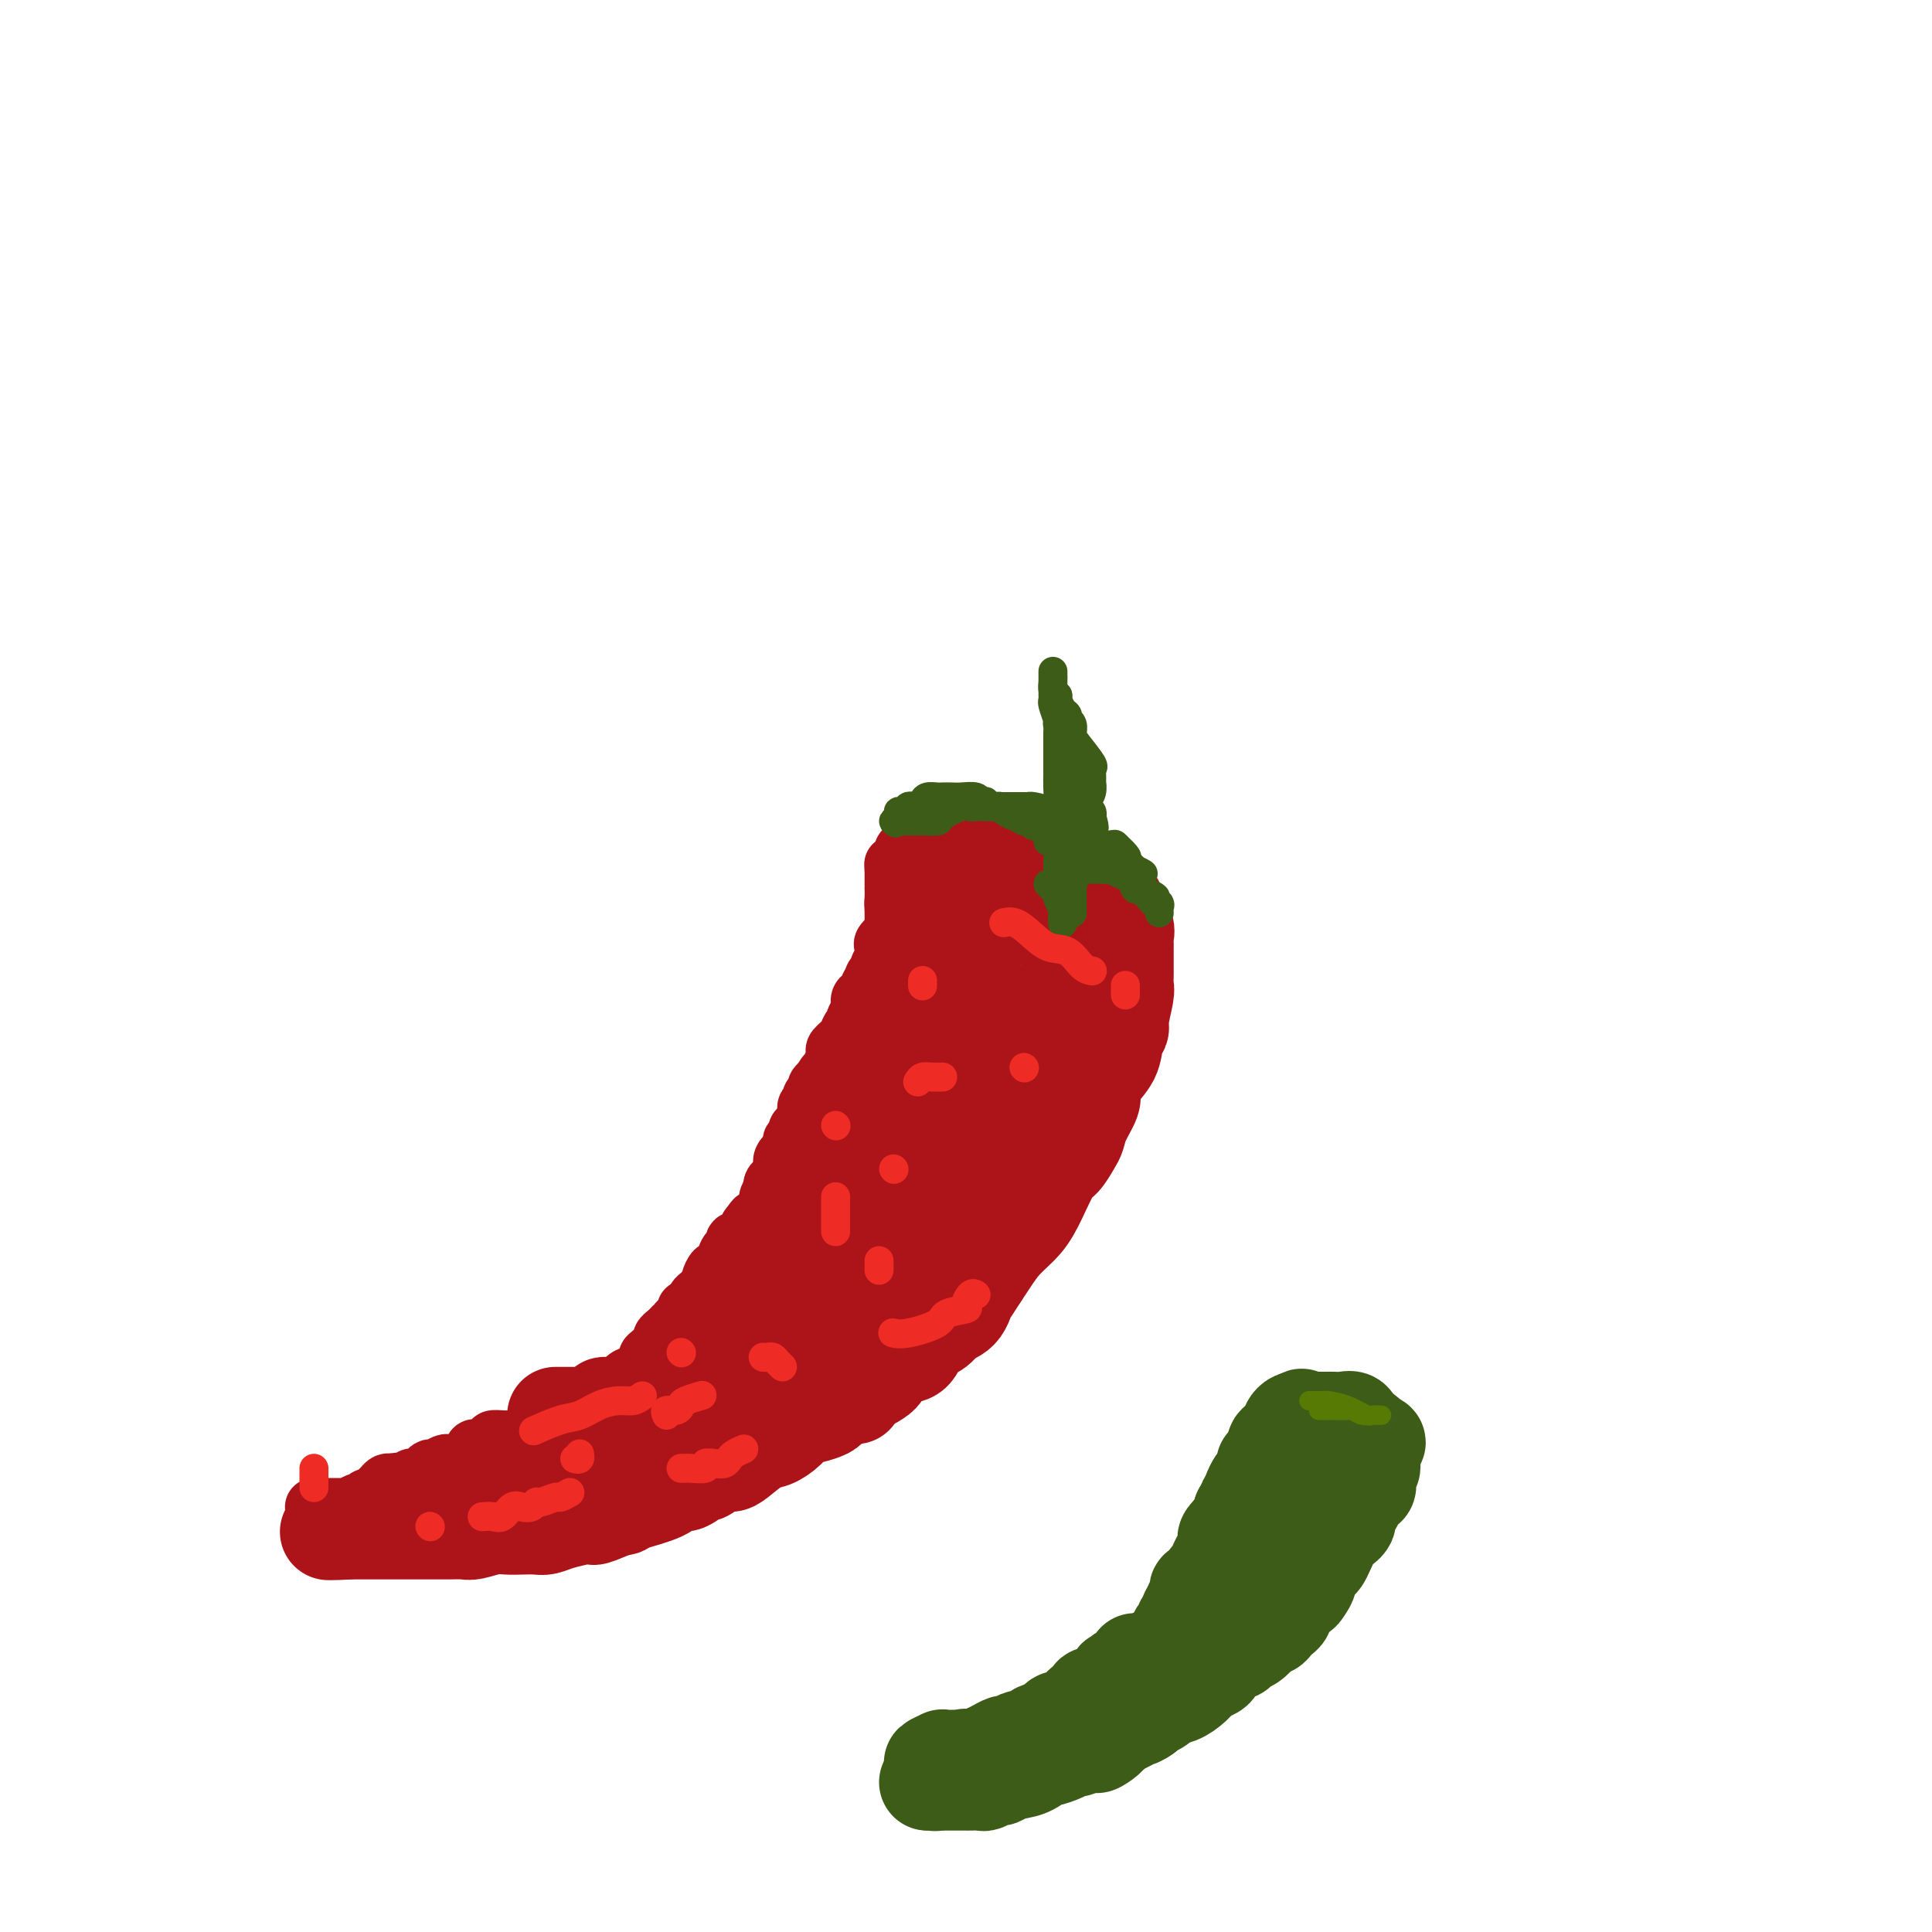 <svg viewBox='0 0 400 400' version='1.1' xmlns='http://www.w3.org/2000/svg' xmlns:xlink='http://www.w3.org/1999/xlink'><g fill='none' stroke='#AD1419' stroke-width='20' stroke-linecap='round' stroke-linejoin='round'><path d='M115,293c0.251,-0.000 0.501,-0.000 1,0c0.499,0.000 1.246,0.001 2,0c0.754,-0.001 1.516,-0.003 2,0c0.484,0.003 0.689,0.011 1,0c0.311,-0.011 0.727,-0.041 1,0c0.273,0.041 0.402,0.155 1,0c0.598,-0.155 1.665,-0.578 2,-1c0.335,-0.422 -0.062,-0.844 0,-1c0.062,-0.156 0.584,-0.046 1,0c0.416,0.046 0.727,0.027 1,0c0.273,-0.027 0.509,-0.063 1,0c0.491,0.063 1.236,0.223 2,0c0.764,-0.223 1.547,-0.830 2,-1c0.453,-0.170 0.574,0.095 1,0c0.426,-0.095 1.155,-0.551 2,-1c0.845,-0.449 1.804,-0.890 2,-1c0.196,-0.110 -0.373,0.111 0,0c0.373,-0.111 1.686,-0.556 3,-1'/><path d='M140,287c4.058,-1.108 1.703,-0.879 1,-1c-0.703,-0.121 0.245,-0.591 1,-1c0.755,-0.409 1.315,-0.756 2,-1c0.685,-0.244 1.493,-0.384 2,-1c0.507,-0.616 0.714,-1.709 1,-2c0.286,-0.291 0.653,0.222 1,0c0.347,-0.222 0.674,-1.177 1,-2c0.326,-0.823 0.652,-1.515 1,-2c0.348,-0.485 0.720,-0.764 1,-1c0.280,-0.236 0.469,-0.431 1,-1c0.531,-0.569 1.403,-1.513 2,-2c0.597,-0.487 0.919,-0.516 1,-1c0.081,-0.484 -0.080,-1.424 0,-2c0.080,-0.576 0.402,-0.788 1,-1c0.598,-0.212 1.473,-0.423 2,-1c0.527,-0.577 0.706,-1.520 1,-2c0.294,-0.480 0.704,-0.496 1,-1c0.296,-0.504 0.479,-1.497 1,-2c0.521,-0.503 1.379,-0.515 2,-1c0.621,-0.485 1.006,-1.443 1,-2c-0.006,-0.557 -0.404,-0.712 0,-1c0.404,-0.288 1.610,-0.709 2,-1c0.390,-0.291 -0.036,-0.450 0,-1c0.036,-0.550 0.533,-1.489 1,-2c0.467,-0.511 0.902,-0.592 1,-1c0.098,-0.408 -0.142,-1.141 0,-2c0.142,-0.859 0.665,-1.843 1,-2c0.335,-0.157 0.482,0.515 1,0c0.518,-0.515 1.409,-2.216 2,-3c0.591,-0.784 0.883,-0.653 1,-1c0.117,-0.347 0.058,-1.174 0,-2'/><path d='M173,244c1.882,-3.510 1.587,-3.285 2,-4c0.413,-0.715 1.533,-2.371 2,-4c0.467,-1.629 0.281,-3.230 1,-6c0.719,-2.770 2.343,-6.710 4,-10c1.657,-3.290 3.348,-5.929 5,-9c1.652,-3.071 3.266,-6.573 4,-9c0.734,-2.427 0.589,-3.777 1,-5c0.411,-1.223 1.378,-2.317 2,-3c0.622,-0.683 0.898,-0.953 1,-1c0.102,-0.047 0.029,0.129 0,0c-0.029,-0.129 -0.015,-0.565 0,-1'/><path d='M195,192c3.403,-8.400 0.912,-3.399 0,-2c-0.912,1.399 -0.244,-0.805 0,-2c0.244,-1.195 0.065,-1.380 0,-2c-0.065,-0.620 -0.017,-1.675 0,-2c0.017,-0.325 0.003,0.079 0,0c-0.003,-0.079 0.006,-0.641 0,-1c-0.006,-0.359 -0.027,-0.517 0,-1c0.027,-0.483 0.101,-1.292 0,-2c-0.101,-0.708 -0.377,-1.314 0,-2c0.377,-0.686 1.407,-1.452 2,-2c0.593,-0.548 0.749,-0.879 1,-1c0.251,-0.121 0.596,-0.032 1,0c0.404,0.032 0.868,0.009 1,0c0.132,-0.009 -0.068,-0.002 0,0c0.068,0.002 0.403,0.001 1,0c0.597,-0.001 1.456,-0.000 2,0c0.544,0.000 0.772,0.000 1,0'/><path d='M204,175c1.034,-0.155 0.118,-0.041 0,0c-0.118,0.041 0.561,0.011 1,0c0.439,-0.011 0.637,-0.003 1,0c0.363,0.003 0.889,0.001 1,0c0.111,-0.001 -0.195,-0.002 0,0c0.195,0.002 0.890,0.006 1,0c0.110,-0.006 -0.365,-0.023 0,0c0.365,0.023 1.571,0.087 2,0c0.429,-0.087 0.083,-0.324 1,0c0.917,0.324 3.097,1.210 5,2c1.903,0.790 3.528,1.483 4,2c0.472,0.517 -0.209,0.856 0,1c0.209,0.144 1.308,0.093 2,0c0.692,-0.093 0.975,-0.227 1,0c0.025,0.227 -0.210,0.817 0,1c0.210,0.183 0.863,-0.039 1,0c0.137,0.039 -0.244,0.339 0,1c0.244,0.661 1.113,1.684 2,2c0.887,0.316 1.793,-0.074 2,0c0.207,0.074 -0.284,0.611 0,1c0.284,0.389 1.343,0.629 2,1c0.657,0.371 0.911,0.873 1,1c0.089,0.127 0.014,-0.121 0,0c-0.014,0.121 0.035,0.609 0,1c-0.035,0.391 -0.153,0.683 0,1c0.153,0.317 0.576,0.658 1,1'/><path d='M232,190c1.332,1.742 0.161,1.096 0,1c-0.161,-0.096 0.689,0.357 1,1c0.311,0.643 0.083,1.477 0,2c-0.083,0.523 -0.022,0.735 0,1c0.022,0.265 0.006,0.582 0,1c-0.006,0.418 -0.002,0.938 0,1c0.002,0.062 0.001,-0.335 0,0c-0.001,0.335 -0.000,1.403 0,2c0.000,0.597 0.001,0.723 0,1c-0.001,0.277 -0.004,0.704 0,1c0.004,0.296 0.016,0.460 0,1c-0.016,0.540 -0.060,1.455 0,2c0.060,0.545 0.225,0.718 0,2c-0.225,1.282 -0.841,3.673 -1,5c-0.159,1.327 0.139,1.592 0,2c-0.139,0.408 -0.715,0.961 -1,2c-0.285,1.039 -0.279,2.564 -1,4c-0.721,1.436 -2.168,2.783 -3,4c-0.832,1.217 -1.048,2.303 -1,3c0.048,0.697 0.361,1.007 0,2c-0.361,0.993 -1.394,2.671 -2,4c-0.606,1.329 -0.784,2.308 -1,3c-0.216,0.692 -0.468,1.097 -1,2c-0.532,0.903 -1.342,2.302 -2,3c-0.658,0.698 -1.163,0.693 -2,2c-0.837,1.307 -2.006,3.925 -3,6c-0.994,2.075 -1.813,3.608 -3,5c-1.187,1.392 -2.743,2.644 -4,4c-1.257,1.356 -2.216,2.816 -3,4c-0.784,1.184 -1.392,2.092 -2,3'/><path d='M203,264c-4.839,7.711 -3.436,4.487 -3,4c0.436,-0.487 -0.095,1.761 -1,3c-0.905,1.239 -2.184,1.469 -3,2c-0.816,0.531 -1.169,1.364 -2,2c-0.831,0.636 -2.141,1.075 -3,2c-0.859,0.925 -1.268,2.335 -2,3c-0.732,0.665 -1.786,0.585 -3,1c-1.214,0.415 -2.589,1.326 -3,2c-0.411,0.674 0.142,1.112 -1,2c-1.142,0.888 -3.980,2.227 -5,3c-1.020,0.773 -0.222,0.981 0,1c0.222,0.019 -0.131,-0.149 -1,0c-0.869,0.149 -2.253,0.617 -3,1c-0.747,0.383 -0.857,0.683 -1,1c-0.143,0.317 -0.321,0.653 -1,1c-0.679,0.347 -1.860,0.707 -3,1c-1.140,0.293 -2.238,0.519 -3,1c-0.762,0.481 -1.187,1.215 -2,2c-0.813,0.785 -2.012,1.620 -3,2c-0.988,0.380 -1.764,0.306 -3,1c-1.236,0.694 -2.931,2.156 -4,3c-1.069,0.844 -1.512,1.071 -2,1c-0.488,-0.071 -1.023,-0.441 -2,0c-0.977,0.441 -2.397,1.693 -3,2c-0.603,0.307 -0.389,-0.332 -1,0c-0.611,0.332 -2.048,1.634 -3,2c-0.952,0.366 -1.421,-0.203 -2,0c-0.579,0.203 -1.269,1.178 -3,2c-1.731,0.822 -4.505,1.491 -6,2c-1.495,0.509 -1.713,0.860 -2,1c-0.287,0.140 -0.644,0.070 -1,0'/><path d='M128,312c-7.532,3.334 -4.861,1.668 -4,1c0.861,-0.668 -0.086,-0.337 -1,0c-0.914,0.337 -1.795,0.679 -3,1c-1.205,0.321 -2.735,0.622 -4,1c-1.265,0.378 -2.266,0.832 -3,1c-0.734,0.168 -1.202,0.049 -2,0c-0.798,-0.049 -1.928,-0.027 -3,0c-1.072,0.027 -2.086,0.060 -3,0c-0.914,-0.060 -1.727,-0.212 -3,0c-1.273,0.212 -3.005,0.789 -4,1c-0.995,0.211 -1.252,0.057 -2,0c-0.748,-0.057 -1.986,-0.015 -3,0c-1.014,0.015 -1.805,0.004 -3,0c-1.195,-0.004 -2.794,-0.001 -4,0c-1.206,0.001 -2.018,0.000 -3,0c-0.982,-0.000 -2.132,-0.000 -3,0c-0.868,0.000 -1.452,0.000 -2,0c-0.548,-0.000 -1.060,-0.000 -2,0c-0.940,0.000 -2.309,0.000 -3,0c-0.691,-0.000 -0.705,-0.000 -1,0c-0.295,0.000 -0.873,0.000 -1,0c-0.127,-0.000 0.197,-0.000 0,0c-0.197,0.000 -0.913,0.000 -1,0c-0.087,-0.000 0.457,-0.000 1,0'/><path d='M71,317c-6.335,0.207 -1.173,0.223 1,0c2.173,-0.223 1.356,-0.686 2,-1c0.644,-0.314 2.749,-0.479 4,-1c1.251,-0.521 1.648,-1.396 3,-2c1.352,-0.604 3.660,-0.935 5,-1c1.340,-0.065 1.711,0.138 2,0c0.289,-0.138 0.495,-0.615 1,-1c0.505,-0.385 1.309,-0.677 2,-1c0.691,-0.323 1.269,-0.678 2,-1c0.731,-0.322 1.613,-0.611 2,-1c0.387,-0.389 0.277,-0.877 1,-1c0.723,-0.123 2.277,0.121 3,0c0.723,-0.121 0.615,-0.606 1,-1c0.385,-0.394 1.264,-0.698 2,-1c0.736,-0.302 1.329,-0.602 2,-1c0.671,-0.398 1.420,-0.895 2,-1c0.580,-0.105 0.992,0.182 2,0c1.008,-0.182 2.612,-0.834 3,-1c0.388,-0.166 -0.440,0.152 0,0c0.440,-0.152 2.148,-0.776 3,-1c0.852,-0.224 0.847,-0.050 1,0c0.153,0.050 0.462,-0.024 1,0c0.538,0.024 1.304,0.146 2,0c0.696,-0.146 1.323,-0.561 2,-1c0.677,-0.439 1.403,-0.902 2,-1c0.597,-0.098 1.066,0.170 2,0c0.934,-0.170 2.333,-0.778 3,-1c0.667,-0.222 0.603,-0.060 1,0c0.397,0.060 1.256,0.017 2,0c0.744,-0.017 1.372,-0.009 2,0'/><path d='M132,298c4.368,-0.936 2.286,-0.777 2,-1c-0.286,-0.223 1.222,-0.829 2,-1c0.778,-0.171 0.824,0.095 1,0c0.176,-0.095 0.482,-0.549 1,-1c0.518,-0.451 1.249,-0.898 2,-1c0.751,-0.102 1.521,0.142 2,0c0.479,-0.142 0.668,-0.669 1,-1c0.332,-0.331 0.806,-0.466 2,-1c1.194,-0.534 3.108,-1.467 4,-2c0.892,-0.533 0.764,-0.668 1,-1c0.236,-0.332 0.837,-0.862 1,-1c0.163,-0.138 -0.111,0.118 0,0c0.111,-0.118 0.606,-0.608 1,-1c0.394,-0.392 0.687,-0.686 1,-1c0.313,-0.314 0.648,-0.648 1,-1c0.352,-0.352 0.723,-0.723 1,-1c0.277,-0.277 0.459,-0.459 1,-1c0.541,-0.541 1.440,-1.439 2,-2c0.560,-0.561 0.780,-0.784 1,-1c0.220,-0.216 0.441,-0.425 1,-1c0.559,-0.575 1.455,-1.516 2,-2c0.545,-0.484 0.737,-0.511 1,-1c0.263,-0.489 0.595,-1.440 1,-2c0.405,-0.560 0.882,-0.730 1,-1c0.118,-0.270 -0.123,-0.639 0,-1c0.123,-0.361 0.610,-0.712 1,-1c0.390,-0.288 0.683,-0.511 1,-1c0.317,-0.489 0.659,-1.245 1,-2'/><path d='M168,268c3.290,-4.242 2.016,-3.846 2,-4c-0.016,-0.154 1.228,-0.857 2,-2c0.772,-1.143 1.072,-2.726 2,-4c0.928,-1.274 2.482,-2.239 3,-3c0.518,-0.761 -0.002,-1.319 0,-2c0.002,-0.681 0.525,-1.487 1,-2c0.475,-0.513 0.902,-0.734 1,-1c0.098,-0.266 -0.132,-0.576 0,-1c0.132,-0.424 0.627,-0.960 1,-1c0.373,-0.040 0.623,0.418 1,0c0.377,-0.418 0.879,-1.712 1,-2c0.121,-0.288 -0.140,0.428 0,0c0.140,-0.428 0.682,-2.001 1,-3c0.318,-0.999 0.413,-1.423 1,-2c0.587,-0.577 1.666,-1.305 2,-2c0.334,-0.695 -0.079,-1.356 0,-2c0.079,-0.644 0.648,-1.272 1,-2c0.352,-0.728 0.486,-1.555 1,-2c0.514,-0.445 1.409,-0.509 2,-1c0.591,-0.491 0.879,-1.411 1,-2c0.121,-0.589 0.074,-0.847 0,-1c-0.074,-0.153 -0.174,-0.201 0,-1c0.174,-0.799 0.624,-2.349 1,-3c0.376,-0.651 0.678,-0.402 1,-1c0.322,-0.598 0.664,-2.044 1,-3c0.336,-0.956 0.665,-1.422 1,-2c0.335,-0.578 0.678,-1.268 1,-2c0.322,-0.732 0.625,-1.505 1,-2c0.375,-0.495 0.821,-0.713 1,-1c0.179,-0.287 0.089,-0.644 0,-1'/><path d='M198,213c4.578,-8.681 1.024,-2.883 0,-1c-1.024,1.883 0.481,-0.150 1,-1c0.519,-0.850 0.052,-0.518 0,-1c-0.052,-0.482 0.311,-1.779 1,-3c0.689,-1.221 1.706,-2.366 2,-3c0.294,-0.634 -0.134,-0.755 0,-1c0.134,-0.245 0.829,-0.613 1,-1c0.171,-0.387 -0.180,-0.793 0,-1c0.180,-0.207 0.893,-0.214 1,-1c0.107,-0.786 -0.393,-2.351 0,-3c0.393,-0.649 1.678,-0.382 2,-1c0.322,-0.618 -0.321,-2.120 0,-3c0.321,-0.880 1.605,-1.139 2,-2c0.395,-0.861 -0.100,-2.324 0,-3c0.100,-0.676 0.796,-0.567 1,-1c0.204,-0.433 -0.085,-1.410 0,-2c0.085,-0.590 0.542,-0.795 1,-1'/><path d='M210,184c1.989,-4.420 0.963,-0.971 1,0c0.037,0.971 1.137,-0.537 2,0c0.863,0.537 1.487,3.118 2,4c0.513,0.882 0.913,0.066 1,0c0.087,-0.066 -0.141,0.620 0,1c0.141,0.380 0.651,0.455 1,1c0.349,0.545 0.538,1.561 1,2c0.462,0.439 1.195,0.302 2,1c0.805,0.698 1.680,2.233 2,3c0.320,0.767 0.086,0.768 0,1c-0.086,0.232 -0.023,0.695 0,1c0.023,0.305 0.006,0.453 0,1c-0.006,0.547 -0.002,1.495 0,2c0.002,0.505 0.000,0.568 0,1c-0.000,0.432 0.001,1.234 0,2c-0.001,0.766 -0.003,1.497 0,2c0.003,0.503 0.011,0.779 0,1c-0.011,0.221 -0.040,0.386 0,1c0.040,0.614 0.148,1.678 0,2c-0.148,0.322 -0.551,-0.098 -1,0c-0.449,0.098 -0.942,0.712 -1,1c-0.058,0.288 0.321,0.249 0,1c-0.321,0.751 -1.340,2.292 -2,3c-0.660,0.708 -0.960,0.581 -1,1c-0.040,0.419 0.182,1.382 0,2c-0.182,0.618 -0.766,0.891 -1,1c-0.234,0.109 -0.117,0.055 0,0'/><path d='M216,219c-1.103,1.567 -0.861,0.986 -1,1c-0.139,0.014 -0.659,0.624 -1,1c-0.341,0.376 -0.502,0.519 -1,1c-0.498,0.481 -1.334,1.299 -2,2c-0.666,0.701 -1.162,1.286 -2,3c-0.838,1.714 -2.017,4.557 -3,6c-0.983,1.443 -1.769,1.487 -2,2c-0.231,0.513 0.092,1.494 0,2c-0.092,0.506 -0.598,0.537 -1,1c-0.402,0.463 -0.700,1.358 -1,2c-0.300,0.642 -0.601,1.031 -1,1c-0.399,-0.031 -0.894,-0.481 -1,0c-0.106,0.481 0.179,1.892 0,3c-0.179,1.108 -0.821,1.914 -1,2c-0.179,0.086 0.106,-0.548 0,0c-0.106,0.548 -0.603,2.279 -1,3c-0.397,0.721 -0.694,0.431 -1,1c-0.306,0.569 -0.622,1.998 -1,3c-0.378,1.002 -0.819,1.578 -1,2c-0.181,0.422 -0.104,0.690 0,1c0.104,0.310 0.234,0.660 0,1c-0.234,0.340 -0.832,0.668 -1,1c-0.168,0.332 0.096,0.666 0,1c-0.096,0.334 -0.551,0.667 -1,1c-0.449,0.333 -0.894,0.667 -1,1c-0.106,0.333 0.125,0.667 0,1c-0.125,0.333 -0.607,0.667 -1,1c-0.393,0.333 -0.696,0.667 -1,1'/><path d='M190,264c-4.137,7.367 -1.481,3.283 -1,2c0.481,-1.283 -1.214,0.233 -2,1c-0.786,0.767 -0.663,0.784 -1,1c-0.337,0.216 -1.136,0.632 -2,1c-0.864,0.368 -1.794,0.690 -2,1c-0.206,0.310 0.314,0.608 0,1c-0.314,0.392 -1.460,0.878 -2,1c-0.540,0.122 -0.472,-0.121 -1,0c-0.528,0.121 -1.652,0.606 -2,1c-0.348,0.394 0.079,0.697 0,1c-0.079,0.303 -0.665,0.606 -1,1c-0.335,0.394 -0.421,0.879 -1,1c-0.579,0.121 -1.652,-0.122 -2,0c-0.348,0.122 0.030,0.610 0,1c-0.030,0.390 -0.469,0.682 -1,1c-0.531,0.318 -1.155,0.662 -2,1c-0.845,0.338 -1.912,0.669 -2,1c-0.088,0.331 0.802,0.663 0,1c-0.802,0.337 -3.298,0.678 -4,1c-0.702,0.322 0.388,0.625 0,1c-0.388,0.375 -2.254,0.821 -3,1c-0.746,0.179 -0.373,0.089 0,0'/></g>
<g fill='none' stroke='#AD1419' stroke-width='12' stroke-linecap='round' stroke-linejoin='round'><path d='M65,312c0.446,-0.000 0.892,-0.000 1,0c0.108,0.000 -0.121,0.000 0,0c0.121,-0.000 0.592,-0.000 1,0c0.408,0.000 0.752,0.001 1,0c0.248,-0.001 0.399,-0.004 1,0c0.601,0.004 1.654,0.015 2,0c0.346,-0.015 -0.013,-0.055 0,0c0.013,0.055 0.399,0.207 1,0c0.601,-0.207 1.418,-0.773 2,-1c0.582,-0.227 0.929,-0.117 1,0c0.071,0.117 -0.136,0.239 0,0c0.136,-0.239 0.614,-0.838 1,-1c0.386,-0.162 0.681,0.114 1,0c0.319,-0.114 0.663,-0.618 1,-1c0.337,-0.382 0.668,-0.641 1,-1c0.332,-0.359 0.666,-0.817 1,-1c0.334,-0.183 0.667,-0.092 1,0'/><path d='M81,307c3.107,-0.714 2.874,0.002 3,0c0.126,-0.002 0.611,-0.723 1,-1c0.389,-0.277 0.680,-0.112 1,0c0.320,0.112 0.667,0.170 1,0c0.333,-0.170 0.652,-0.567 1,-1c0.348,-0.433 0.723,-0.901 1,-1c0.277,-0.099 0.454,0.170 1,0c0.546,-0.170 1.459,-0.779 2,-1c0.541,-0.221 0.708,-0.053 1,0c0.292,0.053 0.707,-0.011 1,0c0.293,0.011 0.463,0.095 1,0c0.537,-0.095 1.440,-0.368 2,-1c0.560,-0.632 0.775,-1.623 1,-2c0.225,-0.377 0.458,-0.139 1,0c0.542,0.139 1.393,0.181 2,0c0.607,-0.181 0.971,-0.584 1,-1c0.029,-0.416 -0.277,-0.843 0,-1c0.277,-0.157 1.136,-0.042 2,0c0.864,0.042 1.733,0.011 2,0c0.267,-0.011 -0.066,-0.003 0,0c0.066,0.003 0.533,0.002 1,0'/><path d='M107,298c4.201,-1.404 1.703,-0.415 1,0c-0.703,0.415 0.388,0.256 1,0c0.612,-0.256 0.746,-0.608 1,-1c0.254,-0.392 0.628,-0.822 1,-1c0.372,-0.178 0.743,-0.103 1,0c0.257,0.103 0.399,0.234 1,0c0.601,-0.234 1.662,-0.832 2,-1c0.338,-0.168 -0.046,0.095 0,0c0.046,-0.095 0.523,-0.547 1,-1'/><path d='M116,294c1.522,-0.571 0.829,0.001 1,0c0.171,-0.001 1.208,-0.575 2,-1c0.792,-0.425 1.339,-0.702 2,-1c0.661,-0.298 1.435,-0.619 2,-1c0.565,-0.381 0.921,-0.824 1,-1c0.079,-0.176 -0.119,-0.085 0,0c0.119,0.085 0.556,0.165 1,0c0.444,-0.165 0.896,-0.574 1,-1c0.104,-0.426 -0.141,-0.870 0,-1c0.141,-0.130 0.667,0.053 1,0c0.333,-0.053 0.471,-0.344 1,-1c0.529,-0.656 1.447,-1.678 2,-2c0.553,-0.322 0.741,0.054 1,0c0.259,-0.054 0.591,-0.540 1,-1c0.409,-0.460 0.896,-0.896 1,-1c0.104,-0.104 -0.175,0.123 0,0c0.175,-0.123 0.803,-0.596 1,-1c0.197,-0.404 -0.035,-0.738 0,-1c0.035,-0.262 0.339,-0.452 1,-1c0.661,-0.548 1.678,-1.455 2,-2c0.322,-0.545 -0.051,-0.727 0,-1c0.051,-0.273 0.525,-0.636 1,-1'/><path d='M138,276c3.560,-3.020 1.461,-1.569 1,-1c-0.461,0.569 0.716,0.258 1,0c0.284,-0.258 -0.326,-0.461 0,-1c0.326,-0.539 1.588,-1.414 2,-2c0.412,-0.586 -0.025,-0.882 0,-1c0.025,-0.118 0.513,-0.059 1,0'/><path d='M143,271c0.951,-1.178 0.828,-1.624 1,-2c0.172,-0.376 0.637,-0.683 1,-1c0.363,-0.317 0.622,-0.644 1,-1c0.378,-0.356 0.875,-0.742 1,-1c0.125,-0.258 -0.121,-0.389 0,-1c0.121,-0.611 0.611,-1.703 1,-2c0.389,-0.297 0.678,0.200 1,0c0.322,-0.200 0.678,-1.096 1,-2c0.322,-0.904 0.611,-1.814 1,-2c0.389,-0.186 0.879,0.353 1,0c0.121,-0.353 -0.125,-1.597 0,-2c0.125,-0.403 0.622,0.036 1,0c0.378,-0.036 0.637,-0.548 1,-1c0.363,-0.452 0.829,-0.843 1,-1c0.171,-0.157 0.046,-0.081 0,0c-0.046,0.081 -0.013,0.166 0,0c0.013,-0.166 0.007,-0.583 0,-1'/><path d='M155,254c1.978,-2.753 0.921,-1.137 1,-1c0.079,0.137 1.292,-1.206 2,-2c0.708,-0.794 0.911,-1.037 1,-1c0.089,0.037 0.062,0.356 0,0c-0.062,-0.356 -0.161,-1.387 0,-2c0.161,-0.613 0.580,-0.806 1,-1'/><path d='M160,247c0.785,-1.257 0.249,-0.900 0,-1c-0.249,-0.100 -0.211,-0.656 0,-1c0.211,-0.344 0.595,-0.475 1,-1c0.405,-0.525 0.830,-1.445 1,-2c0.170,-0.555 0.084,-0.744 0,-1c-0.084,-0.256 -0.167,-0.579 0,-1c0.167,-0.421 0.585,-0.939 1,-1c0.415,-0.061 0.829,0.334 1,0c0.171,-0.334 0.101,-1.399 0,-2c-0.101,-0.601 -0.234,-0.738 0,-1c0.234,-0.262 0.833,-0.647 1,-1c0.167,-0.353 -0.099,-0.672 0,-1c0.099,-0.328 0.561,-0.665 1,-1c0.439,-0.335 0.853,-0.668 1,-1c0.147,-0.332 0.026,-0.663 0,-1c-0.026,-0.337 0.045,-0.682 0,-1c-0.045,-0.318 -0.204,-0.610 0,-1c0.204,-0.390 0.772,-0.878 1,-1c0.228,-0.122 0.116,0.122 0,0c-0.116,-0.122 -0.237,-0.610 0,-1c0.237,-0.390 0.833,-0.682 1,-1c0.167,-0.318 -0.095,-0.662 0,-1c0.095,-0.338 0.548,-0.669 1,-1'/><path d='M170,224c1.791,-3.511 1.268,-0.790 1,0c-0.268,0.790 -0.282,-0.352 0,-1c0.282,-0.648 0.858,-0.803 1,-1c0.142,-0.197 -0.151,-0.437 0,-1c0.151,-0.563 0.747,-1.450 1,-2c0.253,-0.550 0.163,-0.763 0,-1c-0.163,-0.237 -0.399,-0.496 0,-1c0.399,-0.504 1.431,-1.251 2,-2c0.569,-0.749 0.673,-1.500 1,-2c0.327,-0.500 0.875,-0.750 1,-1c0.125,-0.250 -0.173,-0.501 0,-1c0.173,-0.499 0.816,-1.248 1,-2c0.184,-0.752 -0.092,-1.508 0,-2c0.092,-0.492 0.550,-0.719 1,-1c0.450,-0.281 0.890,-0.614 1,-1c0.110,-0.386 -0.112,-0.825 0,-1c0.112,-0.175 0.556,-0.088 1,0'/><path d='M181,204c1.718,-3.256 0.512,-1.397 0,-1c-0.512,0.397 -0.330,-0.670 0,-1c0.330,-0.330 0.807,0.076 1,0c0.193,-0.076 0.102,-0.635 0,-1c-0.102,-0.365 -0.216,-0.536 0,-1c0.216,-0.464 0.762,-1.220 1,-2c0.238,-0.780 0.169,-1.585 0,-2c-0.169,-0.415 -0.438,-0.440 0,-1c0.438,-0.560 1.581,-1.655 2,-2c0.419,-0.345 0.112,0.061 0,0c-0.112,-0.061 -0.030,-0.590 0,-1c0.030,-0.410 0.008,-0.701 0,-1c-0.008,-0.299 -0.002,-0.606 0,-1c0.002,-0.394 0.001,-0.875 0,-1c-0.001,-0.125 -0.000,0.107 0,0c0.000,-0.107 0.000,-0.554 0,-1'/><path d='M185,188c0.619,-2.674 0.166,-1.361 0,-1c-0.166,0.361 -0.044,-0.232 0,-1c0.044,-0.768 0.012,-1.711 0,-2c-0.012,-0.289 -0.003,0.077 0,0c0.003,-0.077 0.001,-0.595 0,-1c-0.001,-0.405 -0.000,-0.696 0,-1c0.000,-0.304 0.000,-0.620 0,-1c-0.000,-0.380 -0.000,-0.823 0,-1c0.000,-0.177 0.000,-0.089 0,0'/><path d='M185,180c-0.043,-1.415 -0.152,-0.954 0,-1c0.152,-0.046 0.564,-0.601 1,-1c0.436,-0.399 0.895,-0.643 1,-1c0.105,-0.357 -0.144,-0.828 0,-1c0.144,-0.172 0.683,-0.046 1,0c0.317,0.046 0.414,0.012 1,0c0.586,-0.012 1.663,-0.003 2,0c0.337,0.003 -0.064,0.001 0,0c0.064,-0.001 0.594,-0.000 1,0c0.406,0.000 0.687,0.000 1,0c0.313,-0.000 0.656,-0.000 1,0'/><path d='M194,176c1.632,-0.619 1.211,-0.166 1,0c-0.211,0.166 -0.211,0.044 0,0c0.211,-0.044 0.635,-0.012 1,0c0.365,0.012 0.672,0.003 1,0c0.328,-0.003 0.677,-0.001 1,0c0.323,0.001 0.620,0.000 1,0c0.380,-0.000 0.842,-0.000 1,0c0.158,0.000 0.011,-0.000 0,0c-0.011,0.000 0.115,0.000 1,0c0.885,-0.000 2.528,-0.001 3,0c0.472,0.001 -0.227,0.004 0,0c0.227,-0.004 1.381,-0.015 2,0c0.619,0.015 0.703,0.054 1,0c0.297,-0.054 0.808,-0.203 1,0c0.192,0.203 0.065,0.758 0,1c-0.065,0.242 -0.068,0.173 0,0c0.068,-0.173 0.208,-0.449 1,0c0.792,0.449 2.237,1.623 3,2c0.763,0.377 0.844,-0.043 1,0c0.156,0.043 0.388,0.550 1,1c0.612,0.450 1.603,0.843 2,1c0.397,0.157 0.198,0.079 0,0'/></g>
<g fill='none' stroke='#3D5C18' stroke-width='6' stroke-linecap='round' stroke-linejoin='round'><path d='M211,169c0.424,0.061 0.849,0.122 1,0c0.151,-0.122 0.029,-0.425 1,0c0.971,0.425 3.035,1.580 4,2c0.965,0.420 0.832,0.105 1,0c0.168,-0.105 0.637,-0.000 1,0c0.363,0.000 0.621,-0.105 1,0c0.379,0.105 0.880,0.420 2,1c1.120,0.580 2.860,1.426 4,2c1.140,0.574 1.682,0.875 2,1c0.318,0.125 0.414,0.075 1,0c0.586,-0.075 1.662,-0.175 2,0c0.338,0.175 -0.063,0.625 0,1c0.063,0.375 0.590,0.674 1,1c0.410,0.326 0.703,0.680 1,1c0.297,0.320 0.599,0.605 1,1c0.401,0.395 0.901,0.900 1,1c0.099,0.100 -0.204,-0.204 0,0c0.204,0.204 0.915,0.915 1,1c0.085,0.085 -0.458,-0.458 -1,-1'/><path d='M235,180c3.602,1.733 0.607,0.566 -1,0c-1.607,-0.566 -1.828,-0.530 -2,-1c-0.172,-0.470 -0.296,-1.445 -1,-2c-0.704,-0.555 -1.988,-0.690 -3,-1c-1.012,-0.310 -1.753,-0.794 -2,-1c-0.247,-0.206 -0.001,-0.132 0,0c0.001,0.132 -0.242,0.323 -1,0c-0.758,-0.323 -2.031,-1.159 -3,-2c-0.969,-0.841 -1.633,-1.686 -2,-2c-0.367,-0.314 -0.438,-0.095 -1,0c-0.562,0.095 -1.615,0.067 -2,0c-0.385,-0.067 -0.103,-0.173 0,0c0.103,0.173 0.028,0.623 0,1c-0.028,0.377 -0.008,0.679 0,1c0.008,0.321 0.004,0.660 0,1'/><path d='M217,174c-0.282,0.432 0.513,0.013 1,0c0.487,-0.013 0.667,0.379 1,1c0.333,0.621 0.821,1.471 1,2c0.179,0.529 0.051,0.738 0,1c-0.051,0.262 -0.024,0.577 0,1c0.024,0.423 0.045,0.955 0,1c-0.045,0.045 -0.156,-0.397 0,0c0.156,0.397 0.578,1.632 1,2c0.422,0.368 0.844,-0.132 1,0c0.156,0.132 0.044,0.895 0,1c-0.044,0.105 -0.022,-0.447 0,-1'/><path d='M222,182c0.774,1.042 0.208,-0.352 0,-1c-0.208,-0.648 -0.060,-0.551 0,-1c0.060,-0.449 0.030,-1.445 0,-2c-0.030,-0.555 -0.059,-0.670 0,-1c0.059,-0.330 0.208,-0.876 0,-1c-0.208,-0.124 -0.773,0.173 -1,0c-0.227,-0.173 -0.117,-0.816 0,-1c0.117,-0.184 0.239,0.092 0,0c-0.239,-0.092 -0.839,-0.550 -1,-1c-0.161,-0.450 0.118,-0.891 0,-1c-0.118,-0.109 -0.632,0.115 -1,0c-0.368,-0.115 -0.592,-0.571 -1,-1c-0.408,-0.429 -1.002,-0.833 -1,-1c0.002,-0.167 0.600,-0.097 0,0c-0.600,0.097 -2.398,0.222 -3,0c-0.602,-0.222 -0.008,-0.791 0,-1c0.008,-0.209 -0.569,-0.060 -1,0c-0.431,0.060 -0.715,0.030 -1,0'/><path d='M212,170c-1.738,-0.956 -1.584,-0.845 -2,-1c-0.416,-0.155 -1.401,-0.578 -2,-1c-0.599,-0.422 -0.813,-0.845 -1,-1c-0.187,-0.155 -0.349,-0.041 -1,0c-0.651,0.041 -1.792,0.011 -2,0c-0.208,-0.011 0.518,-0.003 1,0c0.482,0.003 0.721,0.001 1,0c0.279,-0.001 0.600,-0.000 1,0c0.400,0.000 0.880,0.000 1,0c0.120,-0.000 -0.122,-0.000 0,0c0.122,0.000 0.606,0.000 1,0c0.394,-0.000 0.697,-0.000 1,0'/><path d='M210,167c1.110,-0.000 0.887,-0.001 1,0c0.113,0.001 0.564,0.003 1,0c0.436,-0.003 0.858,-0.011 1,0c0.142,0.011 0.004,0.040 0,0c-0.004,-0.040 0.128,-0.150 1,0c0.872,0.150 2.485,0.561 3,1c0.515,0.439 -0.069,0.906 0,1c0.069,0.094 0.792,-0.185 1,0c0.208,0.185 -0.099,0.834 0,1c0.099,0.166 0.604,-0.151 1,0c0.396,0.151 0.684,0.772 1,1c0.316,0.228 0.662,0.065 1,0c0.338,-0.065 0.669,-0.033 1,0'/><path d='M222,171c1.822,0.622 0.378,0.178 0,0c-0.378,-0.178 0.311,-0.089 1,0'/><path d='M223,171c-0.044,-0.058 -0.653,-0.203 -1,-1c-0.347,-0.797 -0.433,-2.248 -1,-3c-0.567,-0.752 -1.616,-0.806 -2,-1c-0.384,-0.194 -0.103,-0.527 0,-1c0.103,-0.473 0.028,-1.086 0,-2c-0.028,-0.914 -0.007,-2.130 0,-3c0.007,-0.870 0.002,-1.395 0,-2c-0.002,-0.605 -0.001,-1.289 0,-2c0.001,-0.711 0.000,-1.448 0,-2c-0.000,-0.552 -0.000,-0.918 0,-1c0.000,-0.082 0.000,0.119 0,0c-0.000,-0.119 -0.000,-0.560 0,-1'/><path d='M219,152c0.061,-2.522 0.212,-2.328 0,-3c-0.212,-0.672 -0.789,-2.211 -1,-3c-0.211,-0.789 -0.057,-0.829 0,-1c0.057,-0.171 0.015,-0.473 0,-1c-0.015,-0.527 -0.004,-1.280 0,-2c0.004,-0.720 0.001,-1.406 0,-2c-0.001,-0.594 -0.001,-1.095 0,-1c0.001,0.095 0.003,0.785 0,1c-0.003,0.215 -0.011,-0.045 0,0c0.011,0.045 0.041,0.397 0,1c-0.041,0.603 -0.155,1.458 0,2c0.155,0.542 0.577,0.771 1,1'/><path d='M219,144c0.110,0.890 -0.115,0.616 0,1c0.115,0.384 0.571,1.425 1,2c0.429,0.575 0.833,0.682 1,1c0.167,0.318 0.098,0.845 0,1c-0.098,0.155 -0.225,-0.064 0,0c0.225,0.064 0.803,0.409 1,1c0.197,0.591 0.014,1.428 0,2c-0.014,0.572 0.140,0.879 1,2c0.860,1.121 2.426,3.055 3,4c0.574,0.945 0.155,0.900 0,1c-0.155,0.100 -0.045,0.345 0,1c0.045,0.655 0.026,1.720 0,2c-0.026,0.280 -0.059,-0.226 0,0c0.059,0.226 0.209,1.185 0,2c-0.209,0.815 -0.778,1.487 -1,2c-0.222,0.513 -0.098,0.869 0,1c0.098,0.131 0.171,0.037 0,0c-0.171,-0.037 -0.585,-0.019 -1,0'/><path d='M224,167c-0.774,1.440 -1.710,0.541 -2,0c-0.290,-0.541 0.066,-0.723 0,-1c-0.066,-0.277 -0.554,-0.648 -1,-1c-0.446,-0.352 -0.852,-0.686 -1,-1c-0.148,-0.314 -0.040,-0.609 0,-1c0.040,-0.391 0.011,-0.878 0,-1c-0.011,-0.122 -0.003,0.122 0,0c0.003,-0.122 0.001,-0.610 0,-1c-0.001,-0.390 -0.000,-0.682 0,-1c0.000,-0.318 0.000,-0.661 0,-1c-0.000,-0.339 -0.000,-0.673 0,-1c0.000,-0.327 0.000,-0.647 0,-1c-0.000,-0.353 -0.000,-0.737 0,-1c0.000,-0.263 0.000,-0.403 0,-1c-0.000,-0.597 -0.000,-1.651 0,-2c0.000,-0.349 0.001,0.008 0,0c-0.001,-0.008 -0.003,-0.381 0,-1c0.003,-0.619 0.011,-1.486 0,-2c-0.011,-0.514 -0.041,-0.677 0,-1c0.041,-0.323 0.155,-0.807 0,-1c-0.155,-0.193 -0.577,-0.097 -1,0'/><path d='M219,148c-0.138,-1.993 0.016,0.026 0,1c-0.016,0.974 -0.201,0.904 0,1c0.201,0.096 0.790,0.358 1,1c0.210,0.642 0.041,1.663 0,2c-0.041,0.337 0.045,-0.010 0,0c-0.045,0.010 -0.222,0.377 0,1c0.222,0.623 0.844,1.503 1,2c0.156,0.497 -0.154,0.612 0,1c0.154,0.388 0.772,1.050 1,1c0.228,-0.050 0.065,-0.812 0,0c-0.065,0.812 -0.032,3.199 0,4c0.032,0.801 0.064,0.016 0,0c-0.064,-0.016 -0.223,0.738 0,1c0.223,0.262 0.829,0.031 1,0c0.171,-0.031 -0.094,0.138 0,1c0.094,0.862 0.547,2.416 1,3c0.453,0.584 0.905,0.198 1,0c0.095,-0.198 -0.167,-0.207 0,0c0.167,0.207 0.762,0.631 1,1c0.238,0.369 0.119,0.685 0,1'/><path d='M226,169c1.083,3.610 0.290,2.134 0,2c-0.290,-0.134 -0.078,1.075 0,2c0.078,0.925 0.021,1.568 0,2c-0.021,0.432 -0.006,0.655 0,1c0.006,0.345 0.002,0.813 0,1c-0.002,0.187 -0.001,0.094 0,0'/><path d='M201,167c0.000,0.000 0.100,0.100 0.1,0.1'/><path d='M219,178c0.000,0.303 0.000,0.607 0,1c0.000,0.393 -0.000,0.876 0,1c0.000,0.124 0.000,-0.111 0,0c-0.000,0.111 0.000,0.568 0,1c0.000,0.432 -0.000,0.838 0,1c0.000,0.162 0.000,0.081 0,0'/><path d='M217,183c0.301,0.325 0.603,0.649 1,1c0.397,0.351 0.891,0.728 1,1c0.109,0.272 -0.167,0.437 0,1c0.167,0.563 0.777,1.522 1,2c0.223,0.478 0.060,0.475 0,1c-0.060,0.525 -0.017,1.579 0,2c0.017,0.421 0.009,0.211 0,0'/><path d='M222,189c0.000,0.058 0.000,0.117 0,0c0.000,-0.117 -0.000,-0.409 0,-1c0.000,-0.591 0.000,-1.482 0,-2c0.000,-0.518 0.000,-0.664 0,-1c-0.000,-0.336 0.000,-0.863 0,-1c0.000,-0.137 -0.000,0.117 0,0c0.000,-0.117 0.000,-0.606 0,-1c0.000,-0.394 0.000,-0.693 0,-1c0.000,-0.307 0.000,-0.621 0,-1c0.000,-0.379 0.000,-0.823 0,-1c0.000,-0.177 0.000,-0.089 0,0'/><path d='M226,180c-0.090,-0.001 -0.179,-0.001 0,0c0.179,0.001 0.628,0.004 1,0c0.372,-0.004 0.667,-0.013 1,0c0.333,0.013 0.705,0.050 1,0c0.295,-0.050 0.512,-0.186 1,0c0.488,0.186 1.247,0.693 2,1c0.753,0.307 1.501,0.412 2,1c0.499,0.588 0.750,1.658 1,2c0.250,0.342 0.500,-0.045 1,0c0.500,0.045 1.250,0.523 2,1'/><path d='M238,185c2.022,0.950 1.077,0.826 1,1c-0.077,0.174 0.712,0.645 1,1c0.288,0.355 0.074,0.593 0,1c-0.074,0.407 -0.008,0.983 0,1c0.008,0.017 -0.043,-0.524 0,-1c0.043,-0.476 0.179,-0.886 0,-1c-0.179,-0.114 -0.673,0.068 -1,0c-0.327,-0.068 -0.485,-0.386 -1,-1c-0.515,-0.614 -1.385,-1.526 -2,-2c-0.615,-0.474 -0.973,-0.512 -1,-1c-0.027,-0.488 0.278,-1.425 0,-2c-0.278,-0.575 -1.139,-0.787 -2,-1'/><path d='M233,180c-1.115,-1.508 -0.404,-1.777 0,-2c0.404,-0.223 0.500,-0.400 0,-1c-0.500,-0.600 -1.596,-1.623 -2,-2c-0.404,-0.377 -0.115,-0.108 0,0c0.115,0.108 0.058,0.054 0,0'/><path d='M205,167c-0.451,-0.415 -0.901,-0.829 -1,-1c-0.099,-0.171 0.154,-0.098 0,0c-0.154,0.098 -0.714,0.222 -1,0c-0.286,-0.222 -0.299,-0.791 -1,-1c-0.701,-0.209 -2.089,-0.057 -3,0c-0.911,0.057 -1.343,0.018 -2,0c-0.657,-0.018 -1.538,-0.015 -2,0c-0.462,0.015 -0.505,0.043 -1,0c-0.495,-0.043 -1.442,-0.156 -2,0c-0.558,0.156 -0.727,0.582 -1,1c-0.273,0.418 -0.652,0.829 -1,1c-0.348,0.171 -0.667,0.101 -1,0c-0.333,-0.101 -0.682,-0.234 -1,0c-0.318,0.234 -0.604,0.833 -1,1c-0.396,0.167 -0.900,-0.100 -1,0c-0.100,0.100 0.204,0.565 0,1c-0.204,0.435 -0.915,0.838 -1,1c-0.085,0.162 0.458,0.081 1,0'/><path d='M186,170c-0.987,0.773 -0.453,0.207 0,0c0.453,-0.207 0.826,-0.055 1,0c0.174,0.055 0.148,0.013 1,0c0.852,-0.013 2.581,0.003 3,0c0.419,-0.003 -0.473,-0.025 0,0c0.473,0.025 2.312,0.098 3,0c0.688,-0.098 0.226,-0.366 1,-1c0.774,-0.634 2.785,-1.634 4,-2c1.215,-0.366 1.635,-0.098 2,0c0.365,0.098 0.675,0.026 1,0c0.325,-0.026 0.664,-0.007 1,0c0.336,0.007 0.668,0.002 1,0c0.332,-0.002 0.662,-0.001 1,0c0.338,0.001 0.682,0.000 1,0c0.318,-0.000 0.611,-0.000 1,0c0.389,0.000 0.875,0.000 1,0c0.125,-0.000 -0.111,-0.000 0,0c0.111,0.000 0.568,0.000 1,0c0.432,-0.000 0.838,-0.000 1,0c0.162,0.000 0.081,0.000 0,0'/></g>
<g fill='none' stroke='#EE2B24' stroke-width='6' stroke-linecap='round' stroke-linejoin='round'><path d='M141,280c0.000,0.000 0.100,0.100 0.1,0.1'/><path d='M185,242c0.000,0.000 0.100,0.100 0.1,0.1'/><path d='M182,261c0.000,0.311 0.000,0.622 0,1c0.000,0.378 0.000,0.822 0,1c0.000,0.178 0.000,0.089 0,0'/><path d='M173,255c0.000,-0.334 0.000,-0.668 0,-1c0.000,-0.332 0.000,-0.661 0,-1c0.000,-0.339 0.000,-0.687 0,-1c0.000,-0.313 0.000,-0.592 0,-1c0.000,-0.408 0.000,-0.944 0,-1c0.000,-0.056 0.000,0.370 0,0c0.000,-0.370 0.000,-1.534 0,-2c0.000,-0.466 0.000,-0.233 0,0'/><path d='M173,233c0.000,0.000 0.100,0.100 0.1,0.1'/><path d='M190,224c0.256,-0.423 0.512,-0.845 1,-1c0.488,-0.155 1.208,-0.042 2,0c0.792,0.042 1.655,0.012 2,0c0.345,-0.012 0.173,-0.006 0,0'/><path d='M212,221c0.000,0.000 0.100,0.100 0.1,0.1'/><path d='M191,204c0.000,0.111 0.000,0.222 0,0c0.000,-0.222 0.000,-0.778 0,-1c0.000,-0.222 0.000,-0.111 0,0'/><path d='M208,191c-0.161,0.037 -0.321,0.074 0,0c0.321,-0.074 1.125,-0.258 2,0c0.875,0.258 1.821,0.959 3,2c1.179,1.041 2.589,2.423 4,3c1.411,0.577 2.821,0.351 4,1c1.179,0.649 2.125,2.175 3,3c0.875,0.825 1.679,0.950 2,1c0.321,0.050 0.161,0.025 0,0'/><path d='M233,204c0.000,0.310 0.000,0.619 0,1c0.000,0.381 -0.000,0.833 0,1c0.000,0.167 0.000,0.048 0,0c-0.000,-0.048 0.000,-0.024 0,0'/><path d='M202,268c0.075,0.054 0.149,0.108 0,0c-0.149,-0.108 -0.522,-0.377 -1,0c-0.478,0.377 -1.062,1.401 -1,2c0.062,0.599 0.769,0.773 0,1c-0.769,0.227 -3.016,0.505 -4,1c-0.984,0.495 -0.707,1.205 -2,2c-1.293,0.795 -4.156,1.676 -6,2c-1.844,0.324 -2.670,0.093 -3,0c-0.330,-0.093 -0.165,-0.046 0,0'/><path d='M133,289c-0.600,0.438 -1.201,0.876 -2,1c-0.799,0.124 -1.798,-0.064 -3,0c-1.202,0.064 -2.607,0.382 -4,1c-1.393,0.618 -2.776,1.537 -4,2c-1.224,0.463 -2.291,0.471 -4,1c-1.709,0.529 -4.060,1.580 -5,2c-0.940,0.420 -0.470,0.210 0,0'/><path d='M65,304c0.000,0.762 0.000,1.524 0,2c0.000,0.476 0.000,0.667 0,1c0.000,0.333 0.000,0.810 0,1c0.000,0.190 0.000,0.095 0,0'/><path d='M119,302c0.422,0.111 0.844,0.222 1,0c0.156,-0.222 0.044,-0.778 0,-1c-0.044,-0.222 -0.022,-0.111 0,0'/><path d='M138,293c-0.198,-0.447 -0.396,-0.894 0,-1c0.396,-0.106 1.385,0.129 2,0c0.615,-0.129 0.856,-0.622 1,-1c0.144,-0.378 0.193,-0.640 1,-1c0.807,-0.360 2.374,-0.817 3,-1c0.626,-0.183 0.313,-0.091 0,0'/><path d='M158,281c0.332,0.022 0.663,0.045 1,0c0.337,-0.045 0.678,-0.156 1,0c0.322,0.156 0.625,0.581 1,1c0.375,0.419 0.821,0.834 1,1c0.179,0.166 0.089,0.083 0,0'/><path d='M154,300c-0.751,0.339 -1.502,0.678 -2,1c-0.498,0.322 -0.743,0.626 -1,1c-0.257,0.374 -0.524,0.818 -1,1c-0.476,0.182 -1.160,0.101 -2,0c-0.840,-0.101 -1.837,-0.223 -2,0c-0.163,0.223 0.506,0.792 0,1c-0.506,0.208 -2.187,0.056 -3,0c-0.813,-0.056 -0.757,-0.015 -1,0c-0.243,0.015 -0.784,0.004 -1,0c-0.216,-0.004 -0.108,-0.002 0,0'/><path d='M118,309c-0.816,0.455 -1.632,0.910 -2,1c-0.368,0.090 -0.287,-0.186 -1,0c-0.713,0.186 -2.221,0.832 -3,1c-0.779,0.168 -0.828,-0.144 -1,0c-0.172,0.144 -0.468,0.742 -1,1c-0.532,0.258 -1.299,0.174 -2,0c-0.701,-0.174 -1.337,-0.439 -2,0c-0.663,0.439 -1.353,1.582 -2,2c-0.647,0.418 -1.251,0.113 -2,0c-0.749,-0.113 -1.643,-0.032 -2,0c-0.357,0.032 -0.179,0.016 0,0'/><path d='M89,316c0.000,0.000 0.100,0.100 0.1,0.1'/></g>
<g fill='none' stroke='#3D5C18' stroke-width='6' stroke-linecap='round' stroke-linejoin='round'><path d='M197,368c0.726,-0.008 1.451,-0.016 2,0c0.549,0.016 0.920,0.057 1,0c0.080,-0.057 -0.132,-0.211 0,0c0.132,0.211 0.609,0.789 1,1c0.391,0.211 0.695,0.056 1,0c0.305,-0.056 0.611,-0.014 1,0c0.389,0.014 0.861,0.001 1,0c0.139,-0.001 -0.054,0.011 0,0c0.054,-0.011 0.354,-0.046 1,0c0.646,0.046 1.636,0.171 2,0c0.364,-0.171 0.101,-0.638 1,-1c0.899,-0.362 2.961,-0.618 4,-1c1.039,-0.382 1.055,-0.891 1,-1c-0.055,-0.109 -0.180,0.181 0,0c0.180,-0.181 0.667,-0.832 1,-1c0.333,-0.168 0.513,0.147 1,0c0.487,-0.147 1.282,-0.756 2,-1c0.718,-0.244 1.359,-0.122 2,0'/><path d='M219,364c1.972,-1.013 0.902,-1.044 1,-1c0.098,0.044 1.364,0.163 2,0c0.636,-0.163 0.643,-0.606 1,-1c0.357,-0.394 1.064,-0.737 2,-1c0.936,-0.263 2.103,-0.446 3,-1c0.897,-0.554 1.526,-1.481 2,-2c0.474,-0.519 0.794,-0.631 1,-1c0.206,-0.369 0.298,-0.996 1,-1c0.702,-0.004 2.015,0.616 3,0c0.985,-0.616 1.643,-2.468 2,-3c0.357,-0.532 0.414,0.257 1,0c0.586,-0.257 1.700,-1.560 2,-2c0.300,-0.440 -0.214,-0.019 0,0c0.214,0.019 1.157,-0.366 2,-1c0.843,-0.634 1.587,-1.517 2,-2c0.413,-0.483 0.494,-0.566 1,-1c0.506,-0.434 1.436,-1.220 2,-2c0.564,-0.780 0.762,-1.556 1,-2c0.238,-0.444 0.516,-0.557 1,-1c0.484,-0.443 1.172,-1.218 2,-2c0.828,-0.782 1.794,-1.572 2,-2c0.206,-0.428 -0.347,-0.495 0,-1c0.347,-0.505 1.594,-1.449 2,-2c0.406,-0.551 -0.031,-0.710 0,-1c0.031,-0.290 0.529,-0.710 1,-1c0.471,-0.290 0.916,-0.451 1,-1c0.084,-0.549 -0.194,-1.487 0,-2c0.194,-0.513 0.860,-0.600 1,-1c0.140,-0.400 -0.246,-1.114 0,-2c0.246,-0.886 1.123,-1.943 2,-3'/><path d='M260,324c2.641,-4.223 1.242,-2.779 1,-3c-0.242,-0.221 0.671,-2.105 1,-3c0.329,-0.895 0.073,-0.800 0,-1c-0.073,-0.200 0.037,-0.696 0,-1c-0.037,-0.304 -0.220,-0.418 0,-1c0.220,-0.582 0.844,-1.633 1,-2c0.156,-0.367 -0.154,-0.051 0,-1c0.154,-0.949 0.773,-3.162 1,-5c0.227,-1.838 0.061,-3.301 0,-4c-0.061,-0.699 -0.016,-0.635 0,-1c0.016,-0.365 0.004,-1.158 0,-2c-0.004,-0.842 -0.001,-1.731 0,-2c0.001,-0.269 0.001,0.082 0,0c-0.001,-0.082 -0.001,-0.596 0,-1c0.001,-0.404 0.003,-0.697 0,-1c-0.003,-0.303 -0.011,-0.617 0,-1c0.011,-0.383 0.041,-0.834 0,-1c-0.041,-0.166 -0.155,-0.047 0,0c0.155,0.047 0.577,0.024 1,0'/><path d='M265,294c0.774,-4.751 0.207,-1.629 0,0c-0.207,1.629 -0.056,1.764 0,2c0.056,0.236 0.015,0.574 0,1c-0.015,0.426 -0.005,0.940 0,1c0.005,0.060 0.005,-0.334 0,0c-0.005,0.334 -0.015,1.395 0,2c0.015,0.605 0.057,0.754 0,1c-0.057,0.246 -0.211,0.591 0,1c0.211,0.409 0.789,0.883 1,1c0.211,0.117 0.057,-0.123 0,0c-0.057,0.123 -0.016,0.609 0,1c0.016,0.391 0.008,0.686 0,1c-0.008,0.314 -0.016,0.647 0,1c0.016,0.353 0.057,0.724 0,1c-0.057,0.276 -0.211,0.455 0,1c0.211,0.545 0.789,1.454 1,2c0.211,0.546 0.057,0.728 0,1c-0.057,0.272 -0.015,0.632 0,1c0.015,0.368 0.004,0.742 0,1c-0.004,0.258 -0.001,0.399 0,1c0.001,0.601 0.000,1.662 0,2c-0.000,0.338 -0.000,-0.046 0,0c0.000,0.046 0.000,0.523 0,1'/><path d='M267,317c0.310,3.726 0.083,1.542 0,1c-0.083,-0.542 -0.024,0.560 0,1c0.024,0.440 0.012,0.220 0,0'/></g>
<g fill='none' stroke='#3D5C18' stroke-width='20' stroke-linecap='round' stroke-linejoin='round'><path d='M268,299c-0.423,-0.446 -0.846,-0.893 -1,-1c-0.154,-0.107 -0.038,0.125 0,0c0.038,-0.125 -0.001,-0.608 0,-1c0.001,-0.392 0.042,-0.694 0,-1c-0.042,-0.306 -0.166,-0.618 0,-1c0.166,-0.382 0.622,-0.834 1,-1c0.378,-0.166 0.677,-0.044 1,0c0.323,0.044 0.669,0.012 1,0c0.331,-0.012 0.649,-0.003 1,0c0.351,0.003 0.737,0.001 1,0c0.263,-0.001 0.402,0.000 1,0c0.598,-0.000 1.656,-0.002 2,0c0.344,0.002 -0.025,0.006 0,0c0.025,-0.006 0.444,-0.022 1,0c0.556,0.022 1.249,0.083 2,0c0.751,-0.083 1.560,-0.310 2,0c0.440,0.310 0.510,1.155 1,2c0.490,0.845 1.401,1.689 2,2c0.599,0.311 0.885,0.089 1,0c0.115,-0.089 0.057,-0.044 0,0'/><path d='M284,298c2.321,0.798 0.622,0.792 0,1c-0.622,0.208 -0.167,0.629 0,1c0.167,0.371 0.046,0.691 0,1c-0.046,0.309 -0.016,0.608 0,1c0.016,0.392 0.019,0.879 0,1c-0.019,0.121 -0.058,-0.122 0,0c0.058,0.122 0.214,0.610 0,1c-0.214,0.390 -0.797,0.682 -1,1c-0.203,0.318 -0.025,0.661 0,1c0.025,0.339 -0.102,0.673 0,1c0.102,0.327 0.435,0.646 0,1c-0.435,0.354 -1.637,0.743 -2,1c-0.363,0.257 0.114,0.383 0,1c-0.114,0.617 -0.818,1.724 -1,2c-0.182,0.276 0.159,-0.281 0,0c-0.159,0.281 -0.817,1.399 -1,2c-0.183,0.601 0.110,0.686 0,1c-0.110,0.314 -0.622,0.858 -1,1c-0.378,0.142 -0.624,-0.117 -1,0c-0.376,0.117 -0.884,0.609 -1,1c-0.116,0.391 0.161,0.682 0,1c-0.161,0.318 -0.760,0.662 -1,1c-0.240,0.338 -0.120,0.669 0,1'/><path d='M275,320c-1.720,3.986 -1.520,2.952 -2,3c-0.480,0.048 -1.639,1.179 -2,2c-0.361,0.821 0.076,1.333 0,2c-0.076,0.667 -0.665,1.488 -1,2c-0.335,0.512 -0.415,0.715 -1,1c-0.585,0.285 -1.677,0.654 -2,1c-0.323,0.346 0.121,0.670 0,1c-0.121,0.330 -0.806,0.667 -1,1c-0.194,0.333 0.102,0.663 0,1c-0.102,0.337 -0.604,0.681 -1,1c-0.396,0.319 -0.686,0.614 -1,1c-0.314,0.386 -0.651,0.863 -1,1c-0.349,0.137 -0.708,-0.064 -1,0c-0.292,0.064 -0.516,0.395 -1,1c-0.484,0.605 -1.229,1.485 -2,2c-0.771,0.515 -1.569,0.667 -2,1c-0.431,0.333 -0.496,0.849 -1,1c-0.504,0.151 -1.448,-0.062 -2,0c-0.552,0.062 -0.713,0.401 -1,1c-0.287,0.599 -0.699,1.460 -1,2c-0.301,0.540 -0.491,0.758 -1,1c-0.509,0.242 -1.337,0.506 -2,1c-0.663,0.494 -1.161,1.217 -2,2c-0.839,0.783 -2.020,1.624 -3,2c-0.980,0.376 -1.758,0.286 -3,1c-1.242,0.714 -2.949,2.233 -4,3c-1.051,0.767 -1.447,0.783 -2,1c-0.553,0.217 -1.264,0.635 -2,1c-0.736,0.365 -1.496,0.676 -2,1c-0.504,0.324 -0.752,0.662 -1,1'/><path d='M230,359c-5.390,3.796 -1.863,1.787 -1,1c0.863,-0.787 -0.936,-0.352 -2,0c-1.064,0.352 -1.392,0.620 -2,1c-0.608,0.380 -1.495,0.870 -2,1c-0.505,0.130 -0.626,-0.102 -1,0c-0.374,0.102 -0.999,0.538 -2,1c-1.001,0.462 -2.377,0.951 -3,1c-0.623,0.049 -0.495,-0.342 -1,0c-0.505,0.342 -1.645,1.416 -3,2c-1.355,0.584 -2.925,0.678 -4,1c-1.075,0.322 -1.654,0.871 -2,1c-0.346,0.129 -0.460,-0.162 -1,0c-0.540,0.162 -1.506,0.775 -2,1c-0.494,0.225 -0.518,0.060 -1,0c-0.482,-0.060 -1.424,-0.016 -2,0c-0.576,0.016 -0.785,0.004 -1,0c-0.215,-0.004 -0.435,-0.001 -1,0c-0.565,0.001 -1.475,0.000 -2,0c-0.525,-0.000 -0.665,-0.000 -1,0c-0.335,0.000 -0.865,0.000 -1,0c-0.135,-0.000 0.124,-0.000 0,0c-0.124,0.000 -0.631,0.000 -1,0c-0.369,-0.000 -0.599,-0.000 -1,0c-0.401,0.000 -0.972,0.000 -1,0c-0.028,-0.000 0.486,-0.000 1,0'/><path d='M193,369c-1.596,-0.018 -0.587,-0.062 0,0c0.587,0.062 0.753,0.229 1,0c0.247,-0.229 0.574,-0.853 1,-1c0.426,-0.147 0.952,0.185 2,0c1.048,-0.185 2.618,-0.886 3,-1c0.382,-0.114 -0.423,0.358 0,0c0.423,-0.358 2.074,-1.545 3,-2c0.926,-0.455 1.126,-0.178 1,0c-0.126,0.178 -0.578,0.256 0,0c0.578,-0.256 2.185,-0.847 3,-1c0.815,-0.153 0.837,0.130 1,0c0.163,-0.130 0.467,-0.675 1,-1c0.533,-0.325 1.293,-0.429 2,-1c0.707,-0.571 1.359,-1.607 2,-2c0.641,-0.393 1.271,-0.143 2,0c0.729,0.143 1.556,0.179 2,0c0.444,-0.179 0.503,-0.574 1,-1c0.497,-0.426 1.431,-0.884 2,-1c0.569,-0.116 0.771,0.110 1,0c0.229,-0.110 0.484,-0.555 1,-1c0.516,-0.445 1.294,-0.889 2,-1c0.706,-0.111 1.341,0.111 2,0c0.659,-0.111 1.342,-0.555 2,-1c0.658,-0.445 1.290,-0.890 2,-1c0.710,-0.110 1.499,0.114 2,0c0.501,-0.114 0.715,-0.566 1,-1c0.285,-0.434 0.640,-0.851 1,-1c0.360,-0.149 0.725,-0.030 1,0c0.275,0.030 0.459,-0.030 1,0c0.541,0.030 1.440,0.152 2,0c0.560,-0.152 0.780,-0.576 1,-1'/><path d='M239,351c7.357,-2.777 2.748,-0.721 1,0c-1.748,0.721 -0.635,0.107 0,0c0.635,-0.107 0.790,0.294 1,0c0.210,-0.294 0.473,-1.283 1,-2c0.527,-0.717 1.318,-1.162 2,-2c0.682,-0.838 1.255,-2.070 2,-3c0.745,-0.930 1.663,-1.558 2,-2c0.337,-0.442 0.093,-0.698 0,-1c-0.093,-0.302 -0.035,-0.649 0,-1c0.035,-0.351 0.048,-0.706 0,-1c-0.048,-0.294 -0.156,-0.527 0,-1c0.156,-0.473 0.577,-1.188 1,-2c0.423,-0.812 0.848,-1.722 1,-2c0.152,-0.278 0.030,0.078 0,0c-0.030,-0.078 0.033,-0.588 0,-1c-0.033,-0.412 -0.163,-0.726 0,-1c0.163,-0.274 0.618,-0.507 1,-1c0.382,-0.493 0.691,-1.247 1,-2'/><path d='M252,329c0.635,-1.958 0.222,-0.354 0,0c-0.222,0.354 -0.254,-0.541 0,-1c0.254,-0.459 0.794,-0.480 1,-1c0.206,-0.520 0.079,-1.539 0,-2c-0.079,-0.461 -0.108,-0.365 0,-1c0.108,-0.635 0.355,-2.001 1,-3c0.645,-0.999 1.690,-1.630 2,-2c0.310,-0.370 -0.114,-0.481 0,-1c0.114,-0.519 0.767,-1.448 1,-2c0.233,-0.552 0.048,-0.726 0,-1c-0.048,-0.274 0.043,-0.648 0,-1c-0.043,-0.352 -0.219,-0.681 0,-1c0.219,-0.319 0.832,-0.629 1,-1c0.168,-0.371 -0.109,-0.803 0,-1c0.109,-0.197 0.603,-0.158 1,-1c0.397,-0.842 0.695,-2.566 1,-3c0.305,-0.434 0.615,0.421 1,0c0.385,-0.421 0.843,-2.119 1,-3c0.157,-0.881 0.012,-0.947 0,-1c-0.012,-0.053 0.109,-0.095 0,0c-0.109,0.095 -0.450,0.328 0,0c0.450,-0.328 1.689,-1.215 2,-2c0.311,-0.785 -0.306,-1.468 0,-2c0.306,-0.532 1.535,-0.913 2,-1c0.465,-0.087 0.166,0.121 0,0c-0.166,-0.121 -0.199,-0.571 0,-1c0.199,-0.429 0.628,-0.837 1,-1c0.372,-0.163 0.686,-0.082 1,0'/><path d='M268,296c2.595,-5.121 1.081,-1.425 1,0c-0.081,1.425 1.270,0.578 2,0c0.730,-0.578 0.840,-0.887 1,-1c0.160,-0.113 0.372,-0.030 1,0c0.628,0.030 1.673,0.008 2,0c0.327,-0.008 -0.062,-0.003 0,0c0.062,0.003 0.577,0.005 1,0c0.423,-0.005 0.756,-0.016 1,0c0.244,0.016 0.399,0.060 1,0c0.601,-0.060 1.650,-0.222 2,0c0.350,0.222 0.003,0.830 0,1c-0.003,0.170 0.339,-0.099 1,0c0.661,0.099 1.639,0.565 2,1c0.361,0.435 0.103,0.839 0,1c-0.103,0.161 -0.052,0.081 0,0'/><path d='M283,298c2.354,0.567 0.738,0.984 0,1c-0.738,0.016 -0.597,-0.371 -1,0c-0.403,0.371 -1.350,1.499 -2,2c-0.650,0.501 -1.004,0.376 -2,1c-0.996,0.624 -2.634,1.998 -4,3c-1.366,1.002 -2.461,1.632 -3,2c-0.539,0.368 -0.522,0.475 -1,1c-0.478,0.525 -1.451,1.468 -2,2c-0.549,0.532 -0.673,0.653 -1,1c-0.327,0.347 -0.856,0.919 -1,1c-0.144,0.081 0.098,-0.330 0,0c-0.098,0.330 -0.537,1.400 -1,2c-0.463,0.600 -0.950,0.729 -1,1c-0.050,0.271 0.337,0.685 0,1c-0.337,0.315 -1.397,0.532 -2,1c-0.603,0.468 -0.749,1.186 -1,2c-0.251,0.814 -0.607,1.723 -1,2c-0.393,0.277 -0.822,-0.080 -1,0c-0.178,0.080 -0.104,0.595 0,1c0.104,0.405 0.238,0.700 0,1c-0.238,0.300 -0.848,0.605 -1,1c-0.152,0.395 0.153,0.879 0,1c-0.153,0.121 -0.763,-0.122 -1,0c-0.237,0.122 -0.102,0.610 0,1c0.102,0.390 0.172,0.683 0,1c-0.172,0.317 -0.586,0.659 -1,1'/><path d='M256,328c-1.730,2.587 -1.055,1.055 -1,1c0.055,-0.055 -0.510,1.366 -1,2c-0.490,0.634 -0.906,0.481 -1,1c-0.094,0.519 0.133,1.711 0,2c-0.133,0.289 -0.627,-0.325 -1,0c-0.373,0.325 -0.626,1.589 -1,2c-0.374,0.411 -0.870,-0.031 -1,0c-0.130,0.031 0.105,0.534 0,1c-0.105,0.466 -0.552,0.893 -1,1c-0.448,0.107 -0.897,-0.108 -1,0c-0.103,0.108 0.141,0.537 0,1c-0.141,0.463 -0.667,0.960 -1,1c-0.333,0.040 -0.475,-0.378 -1,0c-0.525,0.378 -1.434,1.550 -2,2c-0.566,0.450 -0.789,0.177 -1,0c-0.211,-0.177 -0.411,-0.258 -1,0c-0.589,0.258 -1.568,0.857 -2,1c-0.432,0.143 -0.319,-0.169 -1,0c-0.681,0.169 -2.158,0.819 -3,1c-0.842,0.181 -1.051,-0.106 -1,0c0.051,0.106 0.360,0.605 0,1c-0.360,0.395 -1.389,0.684 -2,1c-0.611,0.316 -0.806,0.658 -1,1'/><path d='M232,347c-2.256,1.013 -0.397,0.046 0,0c0.397,-0.046 -0.667,0.829 -1,1c-0.333,0.171 0.066,-0.360 0,0c-0.066,0.360 -0.596,1.612 -1,2c-0.404,0.388 -0.680,-0.089 -1,0c-0.320,0.089 -0.682,0.745 -1,1c-0.318,0.255 -0.591,0.110 -1,0c-0.409,-0.110 -0.955,-0.184 -1,0c-0.045,0.184 0.410,0.627 0,1c-0.410,0.373 -1.686,0.674 -2,1c-0.314,0.326 0.333,0.675 0,1c-0.333,0.325 -1.647,0.626 -2,1c-0.353,0.374 0.256,0.822 0,1c-0.256,0.178 -1.377,0.085 -2,0c-0.623,-0.085 -0.749,-0.164 -1,0c-0.251,0.164 -0.627,0.569 -1,1c-0.373,0.431 -0.744,0.886 -1,1c-0.256,0.114 -0.398,-0.113 -1,0c-0.602,0.113 -1.666,0.565 -2,1c-0.334,0.435 0.061,0.853 0,1c-0.061,0.147 -0.579,0.025 -1,0c-0.421,-0.025 -0.745,0.049 -1,0c-0.255,-0.049 -0.440,-0.220 -1,0c-0.560,0.220 -1.495,0.830 -2,1c-0.505,0.170 -0.579,-0.099 -1,0c-0.421,0.099 -1.190,0.565 -2,1c-0.810,0.435 -1.660,0.839 -2,1c-0.340,0.161 -0.170,0.081 0,0'/><path d='M204,363c-5.190,2.702 -4.164,1.456 -4,1c0.164,-0.456 -0.535,-0.122 -1,0c-0.465,0.122 -0.697,0.032 -1,0c-0.303,-0.032 -0.678,-0.005 -1,0c-0.322,0.005 -0.590,-0.013 -1,0c-0.410,0.013 -0.960,0.055 -1,0c-0.040,-0.055 0.431,-0.209 0,0c-0.431,0.209 -1.764,0.781 -2,1c-0.236,0.219 0.626,0.084 1,0c0.374,-0.084 0.262,-0.116 1,0c0.738,0.116 2.327,0.381 5,0c2.673,-0.381 6.430,-1.409 9,-2c2.570,-0.591 3.953,-0.747 5,-1c1.047,-0.253 1.759,-0.603 3,-1c1.241,-0.397 3.012,-0.841 4,-1c0.988,-0.159 1.193,-0.032 1,0c-0.193,0.032 -0.783,-0.030 0,0c0.783,0.030 2.938,0.151 4,0c1.062,-0.151 1.031,-0.576 1,-1'/><path d='M227,359c5.802,-1.051 3.308,-0.677 3,-1c-0.308,-0.323 1.571,-1.343 3,-2c1.429,-0.657 2.406,-0.951 3,-1c0.594,-0.049 0.803,0.146 1,0c0.197,-0.146 0.382,-0.634 1,-1c0.618,-0.366 1.668,-0.609 2,-1c0.332,-0.391 -0.056,-0.930 0,-1c0.056,-0.070 0.555,0.331 1,0c0.445,-0.331 0.836,-1.392 1,-2c0.164,-0.608 0.100,-0.762 0,-1c-0.100,-0.238 -0.237,-0.560 0,-1c0.237,-0.440 0.848,-0.998 1,-1c0.152,-0.002 -0.155,0.551 0,0c0.155,-0.551 0.774,-2.207 1,-3c0.226,-0.793 0.061,-0.723 0,-1c-0.061,-0.277 -0.016,-0.901 0,-1c0.016,-0.099 0.003,0.328 0,0c-0.003,-0.328 0.003,-1.411 0,-2c-0.003,-0.589 -0.016,-0.683 0,-1c0.016,-0.317 0.061,-0.858 0,-1c-0.061,-0.142 -0.227,0.116 0,0c0.227,-0.116 0.848,-0.606 1,-1c0.152,-0.394 -0.165,-0.693 0,-1c0.165,-0.307 0.814,-0.621 1,-1c0.186,-0.379 -0.090,-0.823 0,-1c0.090,-0.177 0.545,-0.089 1,0'/><path d='M247,334c1.099,-3.118 0.346,-1.414 0,-1c-0.346,0.414 -0.286,-0.462 0,-1c0.286,-0.538 0.796,-0.738 1,-1c0.204,-0.262 0.101,-0.585 0,-1c-0.101,-0.415 -0.200,-0.922 0,-1c0.200,-0.078 0.697,0.275 1,0c0.303,-0.275 0.410,-1.176 1,-2c0.590,-0.824 1.661,-1.569 2,-2c0.339,-0.431 -0.055,-0.548 0,-1c0.055,-0.452 0.558,-1.239 1,-2c0.442,-0.761 0.821,-1.494 1,-2c0.179,-0.506 0.157,-0.783 0,-1c-0.157,-0.217 -0.449,-0.373 0,-1c0.449,-0.627 1.640,-1.725 2,-2c0.360,-0.275 -0.110,0.273 0,0c0.110,-0.273 0.799,-1.367 1,-2c0.201,-0.633 -0.087,-0.803 0,-1c0.087,-0.197 0.548,-0.420 1,-1c0.452,-0.580 0.895,-1.517 1,-2c0.105,-0.483 -0.129,-0.510 0,-1c0.129,-0.490 0.622,-1.442 1,-2c0.378,-0.558 0.641,-0.723 1,-1c0.359,-0.277 0.814,-0.666 1,-1c0.186,-0.334 0.102,-0.611 0,-1c-0.102,-0.389 -0.223,-0.888 0,-1c0.223,-0.112 0.791,0.162 1,0c0.209,-0.162 0.060,-0.761 0,-1c-0.060,-0.239 -0.030,-0.120 0,0'/></g>
<g fill='none' stroke='#567A03' stroke-width='4' stroke-linecap='round' stroke-linejoin='round'><path d='M273,292c0.317,-0.001 0.633,-0.001 1,0c0.367,0.001 0.783,0.004 1,0c0.217,-0.004 0.233,-0.015 1,0c0.767,0.015 2.285,0.057 3,0c0.715,-0.057 0.628,-0.211 1,0c0.372,0.211 1.203,0.788 2,1c0.797,0.212 1.562,0.059 2,0c0.438,-0.059 0.551,-0.022 1,0c0.449,0.022 1.234,0.030 1,0c-0.234,-0.030 -1.488,-0.099 -2,0c-0.512,0.099 -0.284,0.366 -1,0c-0.716,-0.366 -2.377,-1.366 -4,-2c-1.623,-0.634 -3.208,-0.902 -4,-1c-0.792,-0.098 -0.790,-0.026 -1,0c-0.210,0.026 -0.634,0.007 -1,0c-0.366,-0.007 -0.676,-0.002 -1,0c-0.324,0.002 -0.662,0.001 -1,0'/></g>
</svg>